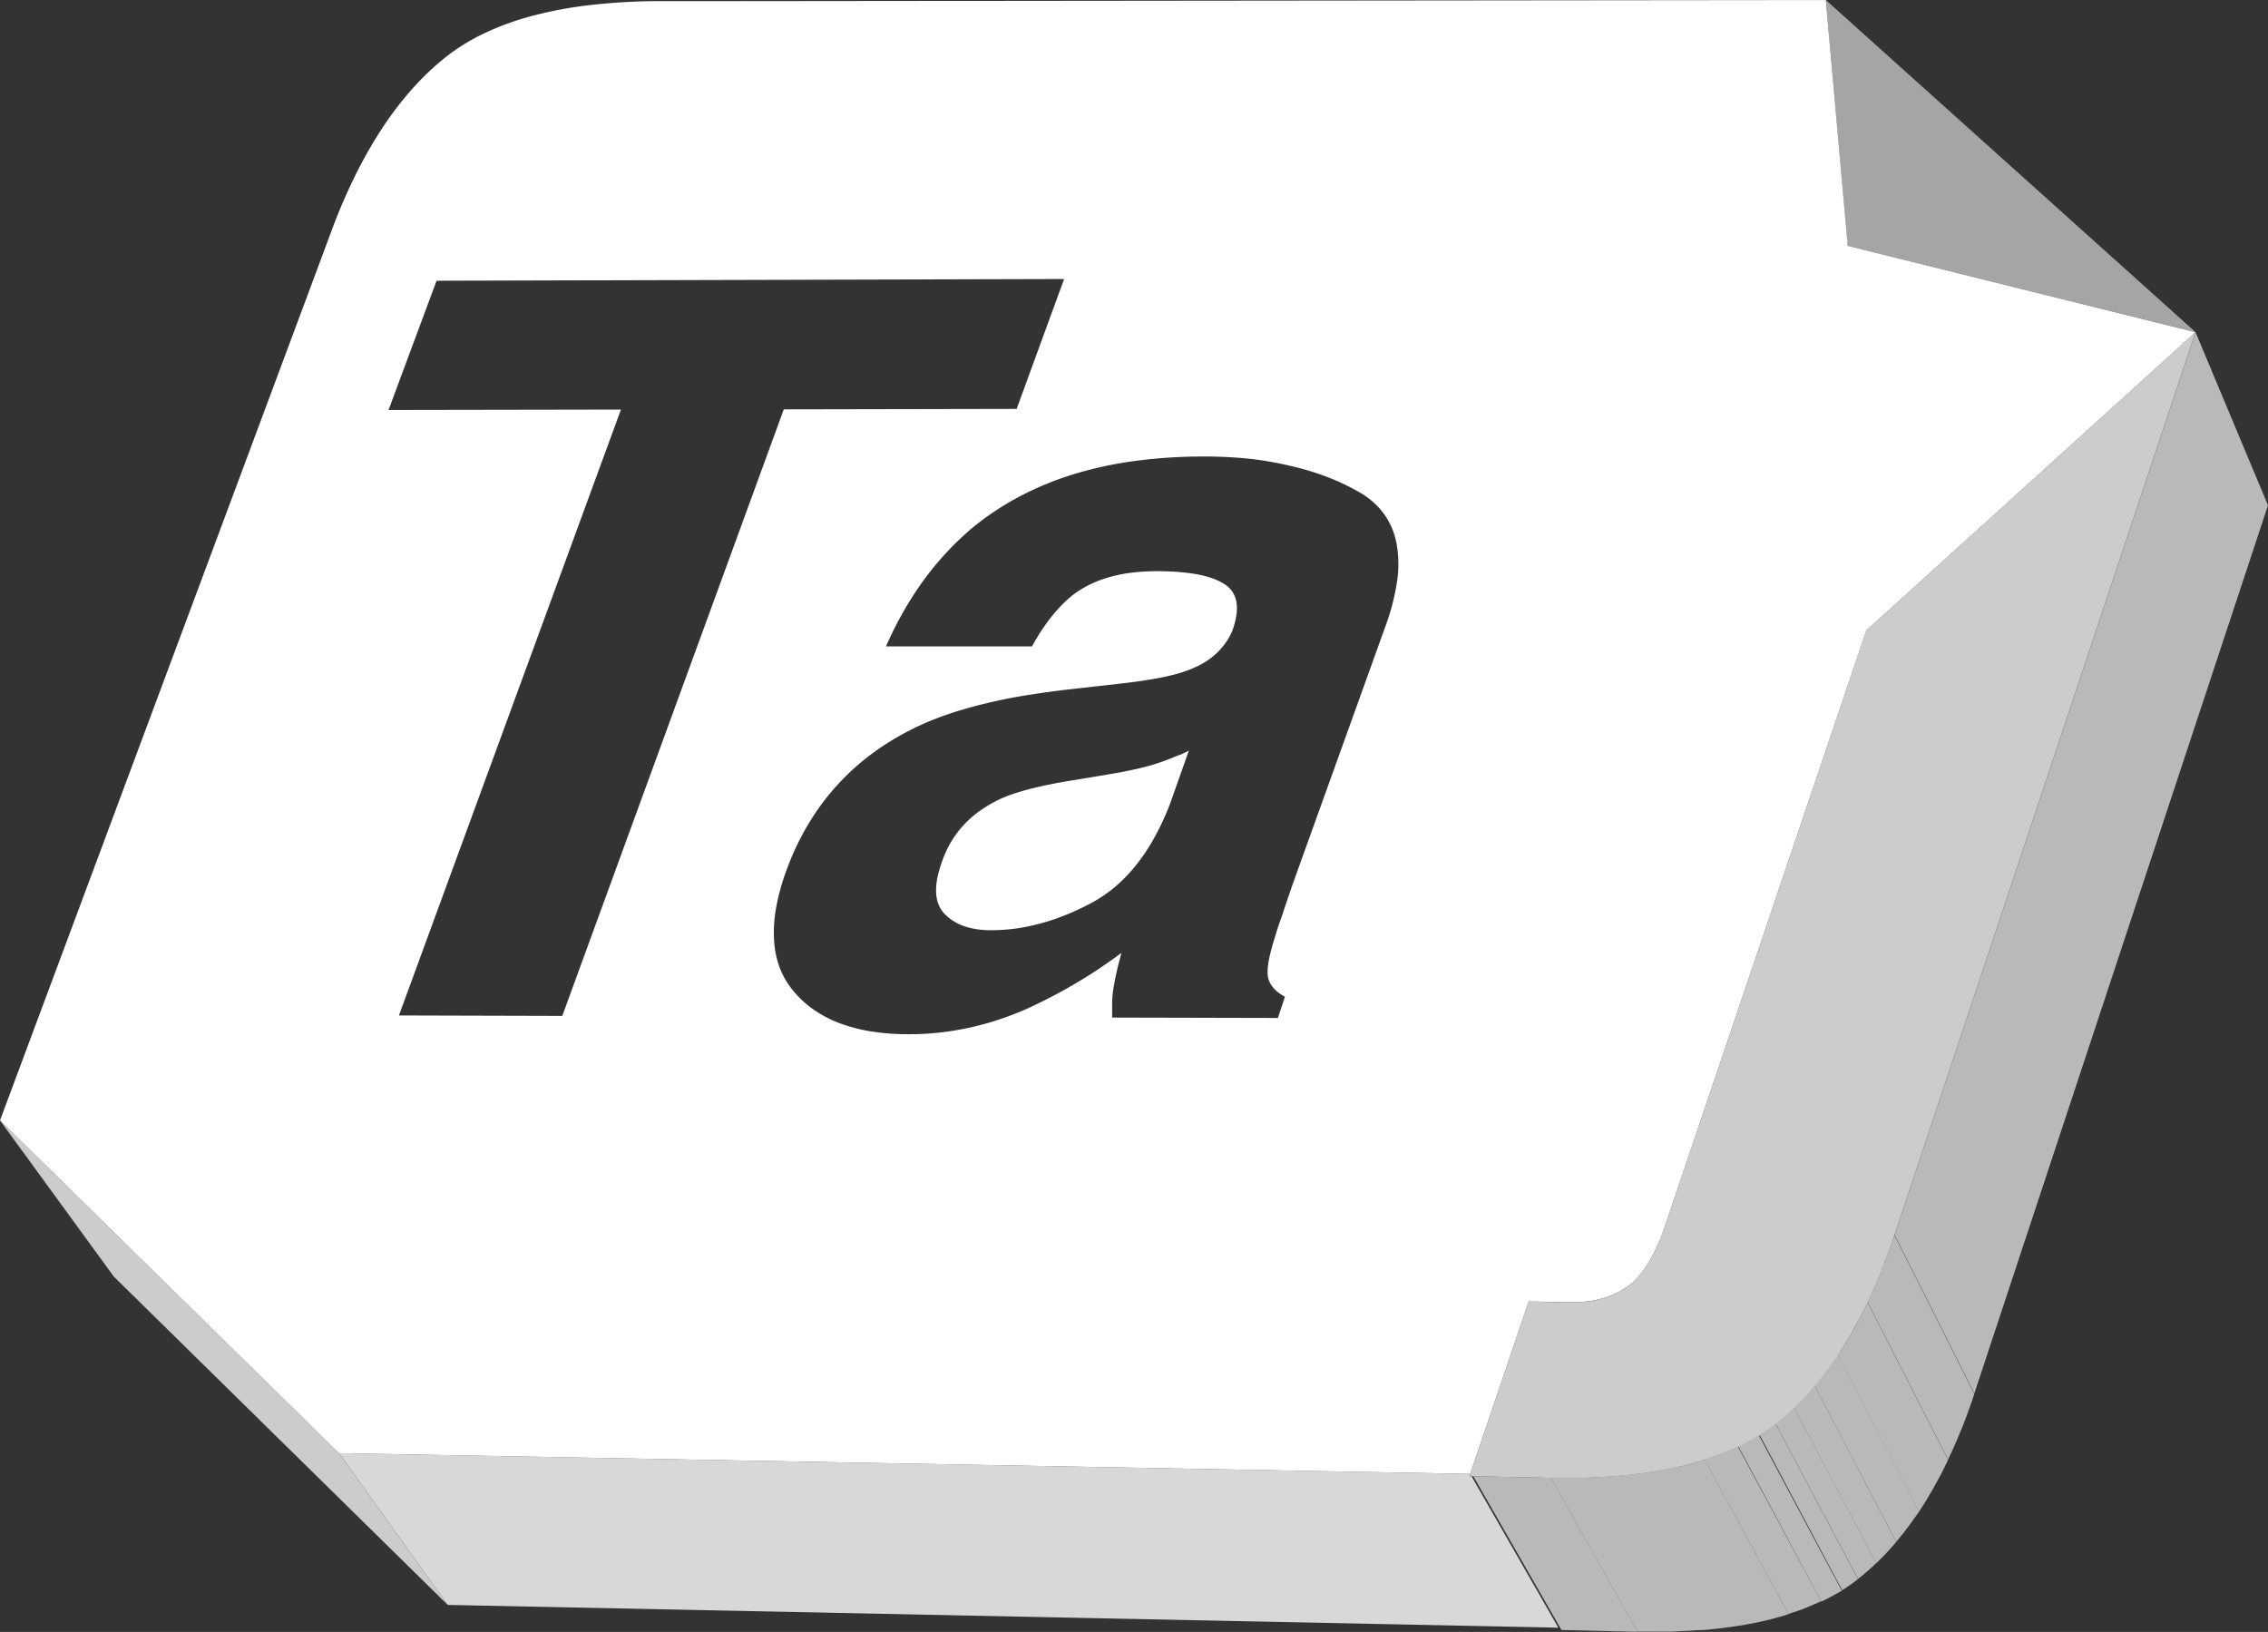 <svg id="object" xmlns="http://www.w3.org/2000/svg" viewBox="0 0 399.33 287.35"><rect x="0" y="0" width="399.33" height="287.35" fill="#333333" stroke="none"/><defs><style>.cls-1{fill:#ccc;}.cls-2{fill:#d8d8d8;}.cls-3,.cls-5{opacity:0.75;}.cls-4,.cls-5{fill:#fff;}.cls-6{fill:#e5e5e5;}</style></defs><polygon class="cls-1" points="0 197.28 20.04 224.78 78.83 282.59 59.68 255.87 0 197.28"/><polygon class="cls-2" points="258.86 259.52 59.68 255.87 78.83 282.59 274.38 286.6 259.09 259.93 258.72 259.92 258.86 259.52"/><g class="cls-3"><path class="cls-4" d="M286.33,226.7a14.67,14.67,0,0,1-2.13,1.18,15.87,15.87,0,0,1-2.38.82,19,19,0,0,1-2.62.47,22.18,22.18,0,0,1-2.86.12l-7.18-.13h0l7.18.13a22.18,22.18,0,0,0,2.86-.12,17.64,17.64,0,0,0,2.62-.47,15.87,15.87,0,0,0,2.38-.82,14.67,14.67,0,0,0,2.13-1.18,10.61,10.61,0,0,0,1.92-1.68l.06-.07-.06.07A10.61,10.61,0,0,1,286.33,226.7Z"/><polygon class="cls-4" points="328.61 111 357.32 84.98 328.61 110.99 328.61 111"/><polygon class="cls-5" points="325.27 42.94 325.3 43.28 386.56 58.47 321.47 0 321.47 0 321.47 0 325.27 42.94"/><polygon class="cls-4" points="321.47 0 321.47 0 325.27 42.94 321.47 0"/><path class="cls-4" d="M276.72,260.23l1.14,0q1.22,0,2.4-.06l1.29-.06,2.13-.13,1.28-.1.8-.06,1.28-.14,1.15-.13c.77-.1,1.53-.2,2.27-.32.27,0,.55-.07.82-.12,1-.16,2-.34,2.94-.53l.61-.14c.62-.14,1.25-.27,1.85-.42l.34-.09,1-.26,1.73-.5,1.53-.49.33-.11c.67-.24,1.32-.48,2-.74l.46-.19c.55-.23,1.1-.46,1.63-.71l.22-.1.08,0c.63-.3,1.25-.61,1.85-.93l.11-.06c.63-.34,1.24-.69,1.84-1.06l0,0c.59-.36,1.15-.74,1.71-1.13l.14-.1c.55-.39,1.08-.8,1.6-1.22s1-.86,1.53-1.31l.14-.12c.45-.4.89-.82,1.33-1.25l.29-.28c.44-.44.88-.88,1.32-1.35l.17-.18c.41-.44.81-.9,1.21-1.36l.14-.15.06-.07c.43-.51.86-1,1.28-1.56l.3-.38,1-1.28.38-.51c.33-.46.66-.94,1-1.42l.22-.32L324,238l.78-1.2.1-.18c.18-.28.35-.58.52-.87.26-.44.52-.87.78-1.32l.53-1,.72-1.32c.18-.34.35-.69.53-1s.45-.9.67-1.36.33-.69.49-1,.27-.57.4-.86.23-.5.34-.76.31-.7.46-1.06c.24-.56.48-1.13.71-1.7.15-.35.29-.7.43-1.06.25-.63.5-1.28.74-1.93.11-.31.23-.61.35-.93.35-1,.69-1.95,1-2.95l53-159L357.32,85l-28.71,26L293.09,216.08c-.46,1.31-.94,2.52-1.45,3.63a25.06,25.06,0,0,1-1.62,3,15.35,15.35,0,0,1-1.71,2.26l-.06.07a10.61,10.61,0,0,1-1.92,1.68,14.67,14.67,0,0,1-2.13,1.18,15.87,15.87,0,0,1-2.38.82,17.64,17.64,0,0,1-2.62.47,22.18,22.18,0,0,1-2.86.12l-7.18-.13-10.3,30.36.23.4h.32l13.66.28C274.31,260.24,275.53,260.24,276.72,260.23Z"/><polygon class="cls-4" points="386.56 58.47 386.56 58.47 386.56 58.47 357.32 84.98 386.56 58.47"/><path class="cls-4" d="M293.09,216.08c-.46,1.32-.94,2.53-1.45,3.63a25.06,25.06,0,0,1-1.62,3,15.35,15.35,0,0,1-1.71,2.26,15.35,15.35,0,0,0,1.71-2.26,25.06,25.06,0,0,0,1.62-3c.51-1.11,1-2.32,1.45-3.63L328.61,111h0Z"/><rect class="cls-4" x="264.01" y="228.31" height="32.06"/><path class="cls-6" d="M331.32,223.6l.14-.36c-.14.36-.28.71-.43,1.06C331.13,224.06,331.23,223.84,331.32,223.6Z"/><path class="cls-6" d="M328.84,229.29c.1-.2.19-.41.28-.61-.16.34-.32.69-.49,1Z"/><path class="cls-6" d="M330.11,226.51l.21-.51c-.15.36-.31.71-.46,1.06C329.94,226.88,330,226.7,330.11,226.51Z"/><path class="cls-6" d="M327.6,231.78l.36-.71c-.18.35-.35.7-.53,1C327.49,232,327.55,231.89,327.6,231.78Z"/><path class="cls-6" d="M325,236.44l.42-.72c-.17.29-.34.59-.52.87Z"/><path class="cls-6" d="M323.59,238.61,324,238l-.47.73Z"/><path class="cls-6" d="M326.32,234.16l.39-.73-.53,1C326.22,234.32,326.27,234.24,326.32,234.16Z"/><path class="cls-6" d="M300.79,286.94l1.26-.14L300,287C300.26,287,300.53,287,300.79,286.94Z"/><path class="cls-6" d="M304.65,255.35l1-.44c-.53.25-1.08.48-1.63.71Z"/><path class="cls-6" d="M291.92,287.34c-1.17,0-2.37,0-3.58,0C289.55,287.34,290.75,287.35,291.92,287.34Z"/><path class="cls-6" d="M295.39,287.27c-.77,0-1.56,0-2.35.06C293.83,287.31,294.62,287.3,295.39,287.27Z"/><path class="cls-6" d="M305.41,286.37c-.74.11-1.48.22-2.23.31C303.93,286.59,304.67,286.48,305.41,286.37Z"/><path class="cls-6" d="M332.48,220.58a1.59,1.59,0,0,1,.07-.2c-.12.32-.24.62-.35.93C332.29,221.06,332.39,220.83,332.48,220.58Z"/><path class="cls-6" d="M309.78,252.68c.25-.16.5-.31.74-.48l.73-.48.22-.16c-.56.39-1.12.77-1.71,1.13Z"/><path class="cls-6" d="M312,251.21l.69-.51.14-.12.14-.11.15-.11.14-.12c-.52.42-1,.83-1.6,1.22Z"/><path class="cls-6" d="M313.89,249.68l.68-.59.17-.16c-.5.45-1,.89-1.53,1.31Z"/><path class="cls-6" d="M306,254.72l1-.48.75-.4c-.6.32-1.22.63-1.85.93Z"/><path class="cls-6" d="M308,253.74l.93-.52.83-.5c-.6.37-1.21.72-1.84,1.06Z"/><path class="cls-6" d="M322.61,240l.7-1c-.33.48-.66,1-1,1.42Z"/><path class="cls-6" d="M321.6,241.43l.34-.48-1,1.28C321.18,242,321.39,241.7,321.6,241.43Z"/><path class="cls-6" d="M319.51,244c.35-.42.7-.84,1.05-1.28l.12-.15c-.42.53-.85,1-1.28,1.56Z"/><path class="cls-6" d="M318.63,245.05l.57-.66c-.4.46-.8.92-1.21,1.36C318.2,245.52,318.42,245.29,318.63,245.05Z"/><path class="cls-6" d="M316.82,247c.31-.31.61-.62.91-.94l.09-.1c-.44.47-.88.91-1.32,1.35Z"/><path class="cls-6" d="M315.23,248.49l.66-.61c.11-.11.22-.21.32-.32-.44.43-.88.85-1.33,1.25Z"/><path class="cls-6" d="M298.75,287.09c-.69.05-1.39.09-2.09.12C297.36,287.18,298.06,287.14,298.75,287.09Z"/><path class="cls-6" d="M339,264.36l.11-.18c-.29.46-.57.91-.86,1.35C338.53,265.14,338.79,264.76,339,264.36Z"/><path class="cls-6" d="M340.4,262c-.25.44-.5.87-.76,1.3C339.9,262.9,340.15,262.47,340.4,262Z"/><path class="cls-6" d="M309.09,285.73c-.94.19-1.9.37-2.89.53C307.19,286.1,308.15,285.92,309.09,285.73Z"/><path class="cls-6" d="M335.32,269.72l-.3.38Z"/><path class="cls-6" d="M333.71,271.7l.06-.07a2,2,0,0,0-.19.22Z"/><path class="cls-6" d="M341.63,259.78c-.23.44-.47.87-.71,1.3C341.16,260.65,341.4,260.22,341.63,259.78Z"/><path class="cls-6" d="M336.62,268l-.36.5Z"/><path class="cls-6" d="M347.63,245.35c-.33,1-.66,2-1,2.9C347,247.3,347.3,246.33,347.63,245.35Z"/><path class="cls-6" d="M346.29,249.16c-.24.64-.48,1.28-.72,1.9C345.81,250.44,346.05,249.8,346.29,249.16Z"/><path class="cls-6" d="M343.68,255.57l.32-.75-.72,1.58C343.41,256.12,343.55,255.85,343.68,255.57Z"/><path class="cls-6" d="M345.15,252.1c-.23.56-.46,1.12-.7,1.68C344.69,253.22,344.92,252.66,345.15,252.1Z"/><path class="cls-6" d="M342.8,257.42c-.21.45-.43.9-.66,1.34C342.37,258.32,342.59,257.87,342.8,257.42Z"/><path class="cls-6" d="M337.81,266.26l-.21.31Z"/><path class="cls-6" d="M320.49,282.07l.07,0-.3.14Z"/><path class="cls-6" d="M318.67,282.87l-.45.18Z"/><path class="cls-6" d="M316.3,283.77l-.33.11Z"/><path class="cls-6" d="M332.39,273.18l-.17.18Z"/><path class="cls-6" d="M311.51,285.19l.33-.09c-.7.18-1.42.34-2.15.5Z"/><path class="cls-6" d="M314.48,284.36l-1.71.49Z"/><path class="cls-6" d="M330.93,274.69l-.28.27Z"/><path class="cls-6" d="M329.34,276.19l-.13.12Z"/><path class="cls-6" d="M322.49,281.06l-.11.06Z"/><path class="cls-6" d="M324.33,280l0,0Z"/><path class="cls-6" d="M326.14,278.79l-.14.09Z"/><path class="cls-6" d="M277.86,260.21l-1.14,0Z"/><path class="cls-6" d="M280.76,260.14l.79-.05-1.29.06Z"/><path class="cls-6" d="M285,259.86l-1.28.1Z"/><path class="cls-6" d="M301.7,256.5c.51-.18,1-.36,1.5-.56l.33-.13c-.64.26-1.29.5-2,.74Z"/><path class="cls-6" d="M300.16,257l1.08-.36-1.53.49Z"/><path class="cls-6" d="M298,257.65l-1,.26Z"/><path class="cls-6" d="M287.84,259.58l.35-.05-1.15.13Z"/><path class="cls-6" d="M291.28,259.09c-.27.05-.55.08-.82.12C290.73,259.17,291,259.14,291.28,259.09Z"/><path class="cls-6" d="M294.31,258.54l.52-.12-.61.14Z"/><polygon class="cls-6" points="386.56 58.47 386.56 58.47 386.56 58.47 386.56 58.47"/><polygon class="cls-6" points="386.56 58.47 386.56 58.47 386.56 58.47 386.56 58.47"/><polygon class="cls-6" points="258.86 259.52 258.72 259.92 259.09 259.93 258.86 259.52 258.86 259.52"/><polygon class="cls-6" points="386.56 58.47 386.56 58.47 333.57 217.43 347.63 245.35 399.33 88.97 386.56 58.47"/><polygon class="cls-6" points="386.56 58.47 386.56 58.47 386.56 58.47 386.56 58.47"/><rect class="cls-6" x="386.56" y="58.47" transform="translate(48.18 254.29) rotate(-38.66)"/><polygon class="cls-6" points="259.41 259.93 274.93 287.01 288.34 287.32 273.07 260.21 259.41 259.93"/><path class="cls-6" d="M332.55,220.38a1.59,1.59,0,0,0-.07.2c-.09.25-.19.48-.28.73-.24.65-.49,1.3-.74,1.93l-.14.36c-.09.24-.19.46-.29.7-.23.57-.47,1.14-.71,1.7l-.21.51c-.08.19-.17.37-.25.55s-.22.52-.34.76-.26.57-.4.86-.18.41-.28.61L343,257c.1-.2.19-.4.28-.6l.72-1.58.45-1c.24-.56.47-1.12.7-1.68l.42-1c.24-.62.48-1.26.72-1.9l.33-.91c.35-.95.68-1.92,1-2.9l-14.06-27.92C333.24,218.43,332.9,219.42,332.55,220.38Z"/><path class="cls-6" d="M328.63,229.71c-.22.46-.45.91-.67,1.36l-.36.71c-.05.11-.11.22-.17.33l-.72,1.32-.39.73c-.05.08-.1.16-.14.24-.26.45-.52.88-.78,1.32l-.42.72-.1.15-.1.18L324,238l-.41.64,14.28,27.55c.14-.2.27-.42.41-.63.29-.44.57-.89.86-1.35l.5-.85c.26-.43.51-.86.76-1.3s.35-.63.52-.95.48-.86.71-1.3l.51-1c.23-.44.45-.89.66-1.34l.2-.42-14.16-27.71Z"/><path class="cls-6" d="M323.53,238.7l-.22.32-.7,1-.29.4-.38.51-.34.48c-.21.27-.42.53-.62.8l-.3.38-.12.15c-.35.44-.7.86-1.05,1.28l14.36,27.46c.39-.46.77-.92,1.15-1.4l.3-.38.94-1.25.36-.5c.33-.46.66-.93,1-1.4l.21-.31.06-.1-14.28-27.55Z"/><path class="cls-6" d="M319.4,244.17l-.06.07-.14.15-.57.66c-.21.24-.43.47-.64.7l-.17.18-.09.1c-.3.32-.6.63-.91.94l-.32.31-.29.28c-.1.11-.21.21-.32.32l14.44,27.38.32-.3.28-.27c.43-.43.87-.87,1.29-1.33l.17-.18c.4-.43.8-.88,1.19-1.33a2,2,0,0,1,.19-.22l.1-.13L319.51,244Z"/><path class="cls-6" d="M315.23,248.49l-.35.32-.14.12-.17.16-.68.59-.68.56-.14.12-.15.11-.14.11-.14.12L327.14,278l.57-.43c.51-.41,1-.84,1.5-1.28l.13-.12c.34-.3.66-.62,1-.93l-14.44-27.38Z"/><path class="cls-6" d="M312,251.21l-.34.25-.14.1-.22.16-.73.48c-.24.17-.49.32-.74.48L324.35,280c.57-.35,1.12-.72,1.65-1.1l.14-.09c.34-.25.67-.51,1-.77l-14.5-27.32Z"/><path class="cls-6" d="M309.76,252.69l0,0-.83.5-.93.52-.08,0-.11.06-.75.4-1,.48L320.68,282c.58-.27,1.15-.55,1.7-.85l.11-.06c.62-.33,1.22-.68,1.8-1l0,0,0,0-14.57-27.3Z"/><path class="cls-6" d="M305.92,254.77l-.08,0-.22.1-1,.44-.66.27-.46.19-.33.13c-.49.2-1,.38-1.5.56l-.13.05-.33.11-1.08.36,14.75,27.2,1.06-.34.33-.11q1-.34,1.92-.72l.45-.18c.54-.23,1.07-.46,1.59-.7l.3-.14.12-.06L306,254.72Z"/><path class="cls-6" d="M299.71,257.15l-1.73.5-1,.26-.34.09c-.6.15-1.23.28-1.85.42l-.52.12-.09,0c-1,.19-1.94.37-2.94.53-.27.05-.55.08-.82.12-.74.12-1.5.22-2.27.32l-.35.05-.8.08-1.28.14-.8.06-1.28.1-2.13.13-.79.05h-.5q-1.18,0-2.4.06l-1.14,0c-1.19,0-2.41,0-3.65,0l15.27,27.11c1.21,0,2.41,0,3.58,0H293c.79,0,1.58,0,2.35-.06l1.27-.06c.7,0,1.4-.07,2.09-.12L300,287l2.05-.2,1.13-.12c.75-.09,1.49-.2,2.23-.31l.79-.11c1-.16,1.95-.34,2.89-.53l.6-.13c.73-.16,1.45-.32,2.15-.5l.93-.25,1.71-.49.43-.14L300.16,257Z"/></g><path class="cls-4" d="M206.28,133.48c-.5.2-1,.39-1.49.57s-1,.34-1.48.5-1,.3-1.58.45-1.17.3-1.82.44-1.33.29-2,.42-1.48.28-2.28.41l-6.33,1.06c-1.5.23-2.9.48-4.21.74s-2.52.54-3.64.82-2.13.59-3.06.9-1.75.64-2.49,1a22.87,22.87,0,0,0-3.4,2,18.77,18.77,0,0,0-2.79,2.44,18,18,0,0,0-2.2,2.92,18.81,18.81,0,0,0-1.59,3.39,21.34,21.34,0,0,0-.87,3,11.26,11.26,0,0,0-.23,2.56,6.39,6.39,0,0,0,.42,2.12,4.92,4.92,0,0,0,1.05,1.67,8.15,8.15,0,0,0,1.54,1.26,9.1,9.1,0,0,0,1.88.91,12.11,12.11,0,0,0,2.21.54,15.92,15.92,0,0,0,2.55.19,33.42,33.42,0,0,0,4.34-.29,34.41,34.41,0,0,0,4.38-.9,38,38,0,0,0,4.44-1.49,47.17,47.17,0,0,0,4.48-2.09,24.38,24.38,0,0,0,4.24-2.88,27.55,27.55,0,0,0,3.73-3.88,34.42,34.42,0,0,0,3.22-4.86,48.65,48.65,0,0,0,2.7-5.84l3.32-9.39q-.75.38-1.5.72C207.27,133.06,206.77,133.28,206.28,133.48Z"/><path class="cls-4" d="M325.3,43.28l0-.34L321.47,0,127.35.2h-11.3A107.21,107.21,0,0,0,104.2.86,71.54,71.54,0,0,0,94,2.72a48.8,48.8,0,0,0-8.58,3.07,35.78,35.78,0,0,0-7,4.31,48,48,0,0,0-5.87,5.59,58.83,58.83,0,0,0-5.29,6.94,78.26,78.26,0,0,0-4.72,8.29,101.76,101.76,0,0,0-4.14,9.65L0,197.28l59.68,58.59,199.18,3.65,10.3-30.36h0l7.18.13a22.18,22.18,0,0,0,2.86-.12,19,19,0,0,0,2.62-.47,15.87,15.87,0,0,0,2.38-.82,14.67,14.67,0,0,0,2.13-1.18,10.61,10.61,0,0,0,1.92-1.68l.06-.07a15.35,15.35,0,0,0,1.71-2.26,25.06,25.06,0,0,0,1.62-3c.51-1.1,1-2.31,1.45-3.63L328.61,111h0l28.71-26,29.24-26.51ZM70.24,178.8,109.33,72.12l-40.92.07,8.46-22.76,110.49-.3L179,72l-41,.08-39,106.8ZM246,102.26a39.77,39.77,0,0,1-2.06,8L228,154.58c-.27.77-.56,1.58-.85,2.43s-.6,1.75-.91,2.68-.63,1.91-1,2.93-.67,2.07-1,3.17c-.25.83-.46,1.59-.62,2.29a18.44,18.44,0,0,0-.35,1.89,8.93,8.93,0,0,0-.08,1.49,3.66,3.66,0,0,0,.2,1.09,4.48,4.48,0,0,0,.42.85,4.62,4.62,0,0,0,.62.78,6.18,6.18,0,0,0,.81.7,8.09,8.09,0,0,0,1,.62L225,179.24l-29.18-.07c0-.49,0-1,0-1.45s0-.94,0-1.4.06-.92.1-1.36.11-.88.19-1.31.15-.88.24-1.34.2-.93.31-1.42.24-1,.37-1.51.27-1,.43-1.6q-1.92,1.42-3.88,2.74t-4,2.51c-1.35.81-2.73,1.58-4.12,2.31s-2.81,1.43-4.25,2.1a54.39,54.39,0,0,1-5.23,2.05,50.76,50.76,0,0,1-10.65,2.33,46.34,46.34,0,0,1-5.41.28,40.82,40.82,0,0,1-6.46-.48,28.55,28.55,0,0,1-5.52-1.42,21,21,0,0,1-4.58-2.36,18,18,0,0,1-3.62-3.3,14.24,14.24,0,0,1-2.45-4.14,16.5,16.5,0,0,1-1-4.92,24.1,24.1,0,0,1,.37-5.7,39.25,39.25,0,0,1,1.79-6.48,47.32,47.32,0,0,1,3.92-8.27,42.47,42.47,0,0,1,11.9-12.86,48.89,48.89,0,0,1,8-4.58,52.46,52.46,0,0,1,5.16-2c1.86-.62,3.85-1.18,6-1.7s4.41-1,6.82-1.39,5-.77,7.66-1.08l9.42-1.06c1.3-.15,2.51-.3,3.64-.47s2.17-.34,3.12-.52,1.82-.38,2.6-.58,1.48-.42,2.09-.64a19.13,19.13,0,0,0,2.95-1.31A13.1,13.1,0,0,0,214,115.2a11.22,11.22,0,0,0,1.78-2A10,10,0,0,0,217,111a14.18,14.18,0,0,0,.7-2.72,7.47,7.47,0,0,0,0-2.27,4.78,4.78,0,0,0-.71-1.82,4.71,4.71,0,0,0-1.42-1.35,10,10,0,0,0-2.08-1,18.52,18.52,0,0,0-2.68-.71q-1.5-.27-3.3-.42c-1.2-.09-2.5-.14-3.9-.14a37.57,37.57,0,0,0-4.49.28,26.54,26.54,0,0,0-4,.83,21,21,0,0,0-3.51,1.38,18.46,18.46,0,0,0-3,1.93,24.19,24.19,0,0,0-1.89,1.78c-.61.64-1.21,1.33-1.78,2.06s-1.13,1.52-1.67,2.35-1.06,1.71-1.56,2.63H156a63.59,63.59,0,0,1,3-6,58.9,58.9,0,0,1,3.49-5.45,53,53,0,0,1,4-4.9,52.43,52.43,0,0,1,4.49-4.33,49.12,49.12,0,0,1,8.24-5.55,55.12,55.12,0,0,1,9.56-4,67.3,67.3,0,0,1,10.87-2.39,90.72,90.72,0,0,1,12.19-.81,78.75,78.75,0,0,1,8,.38A59.21,59.21,0,0,1,227.06,82a48,48,0,0,1,6.51,1.94,39.78,39.78,0,0,1,5.77,2.73,13.7,13.7,0,0,1,4.34,3.82,12.9,12.9,0,0,1,2.21,5.21A20.44,20.44,0,0,1,246,102.26Z"/></svg>